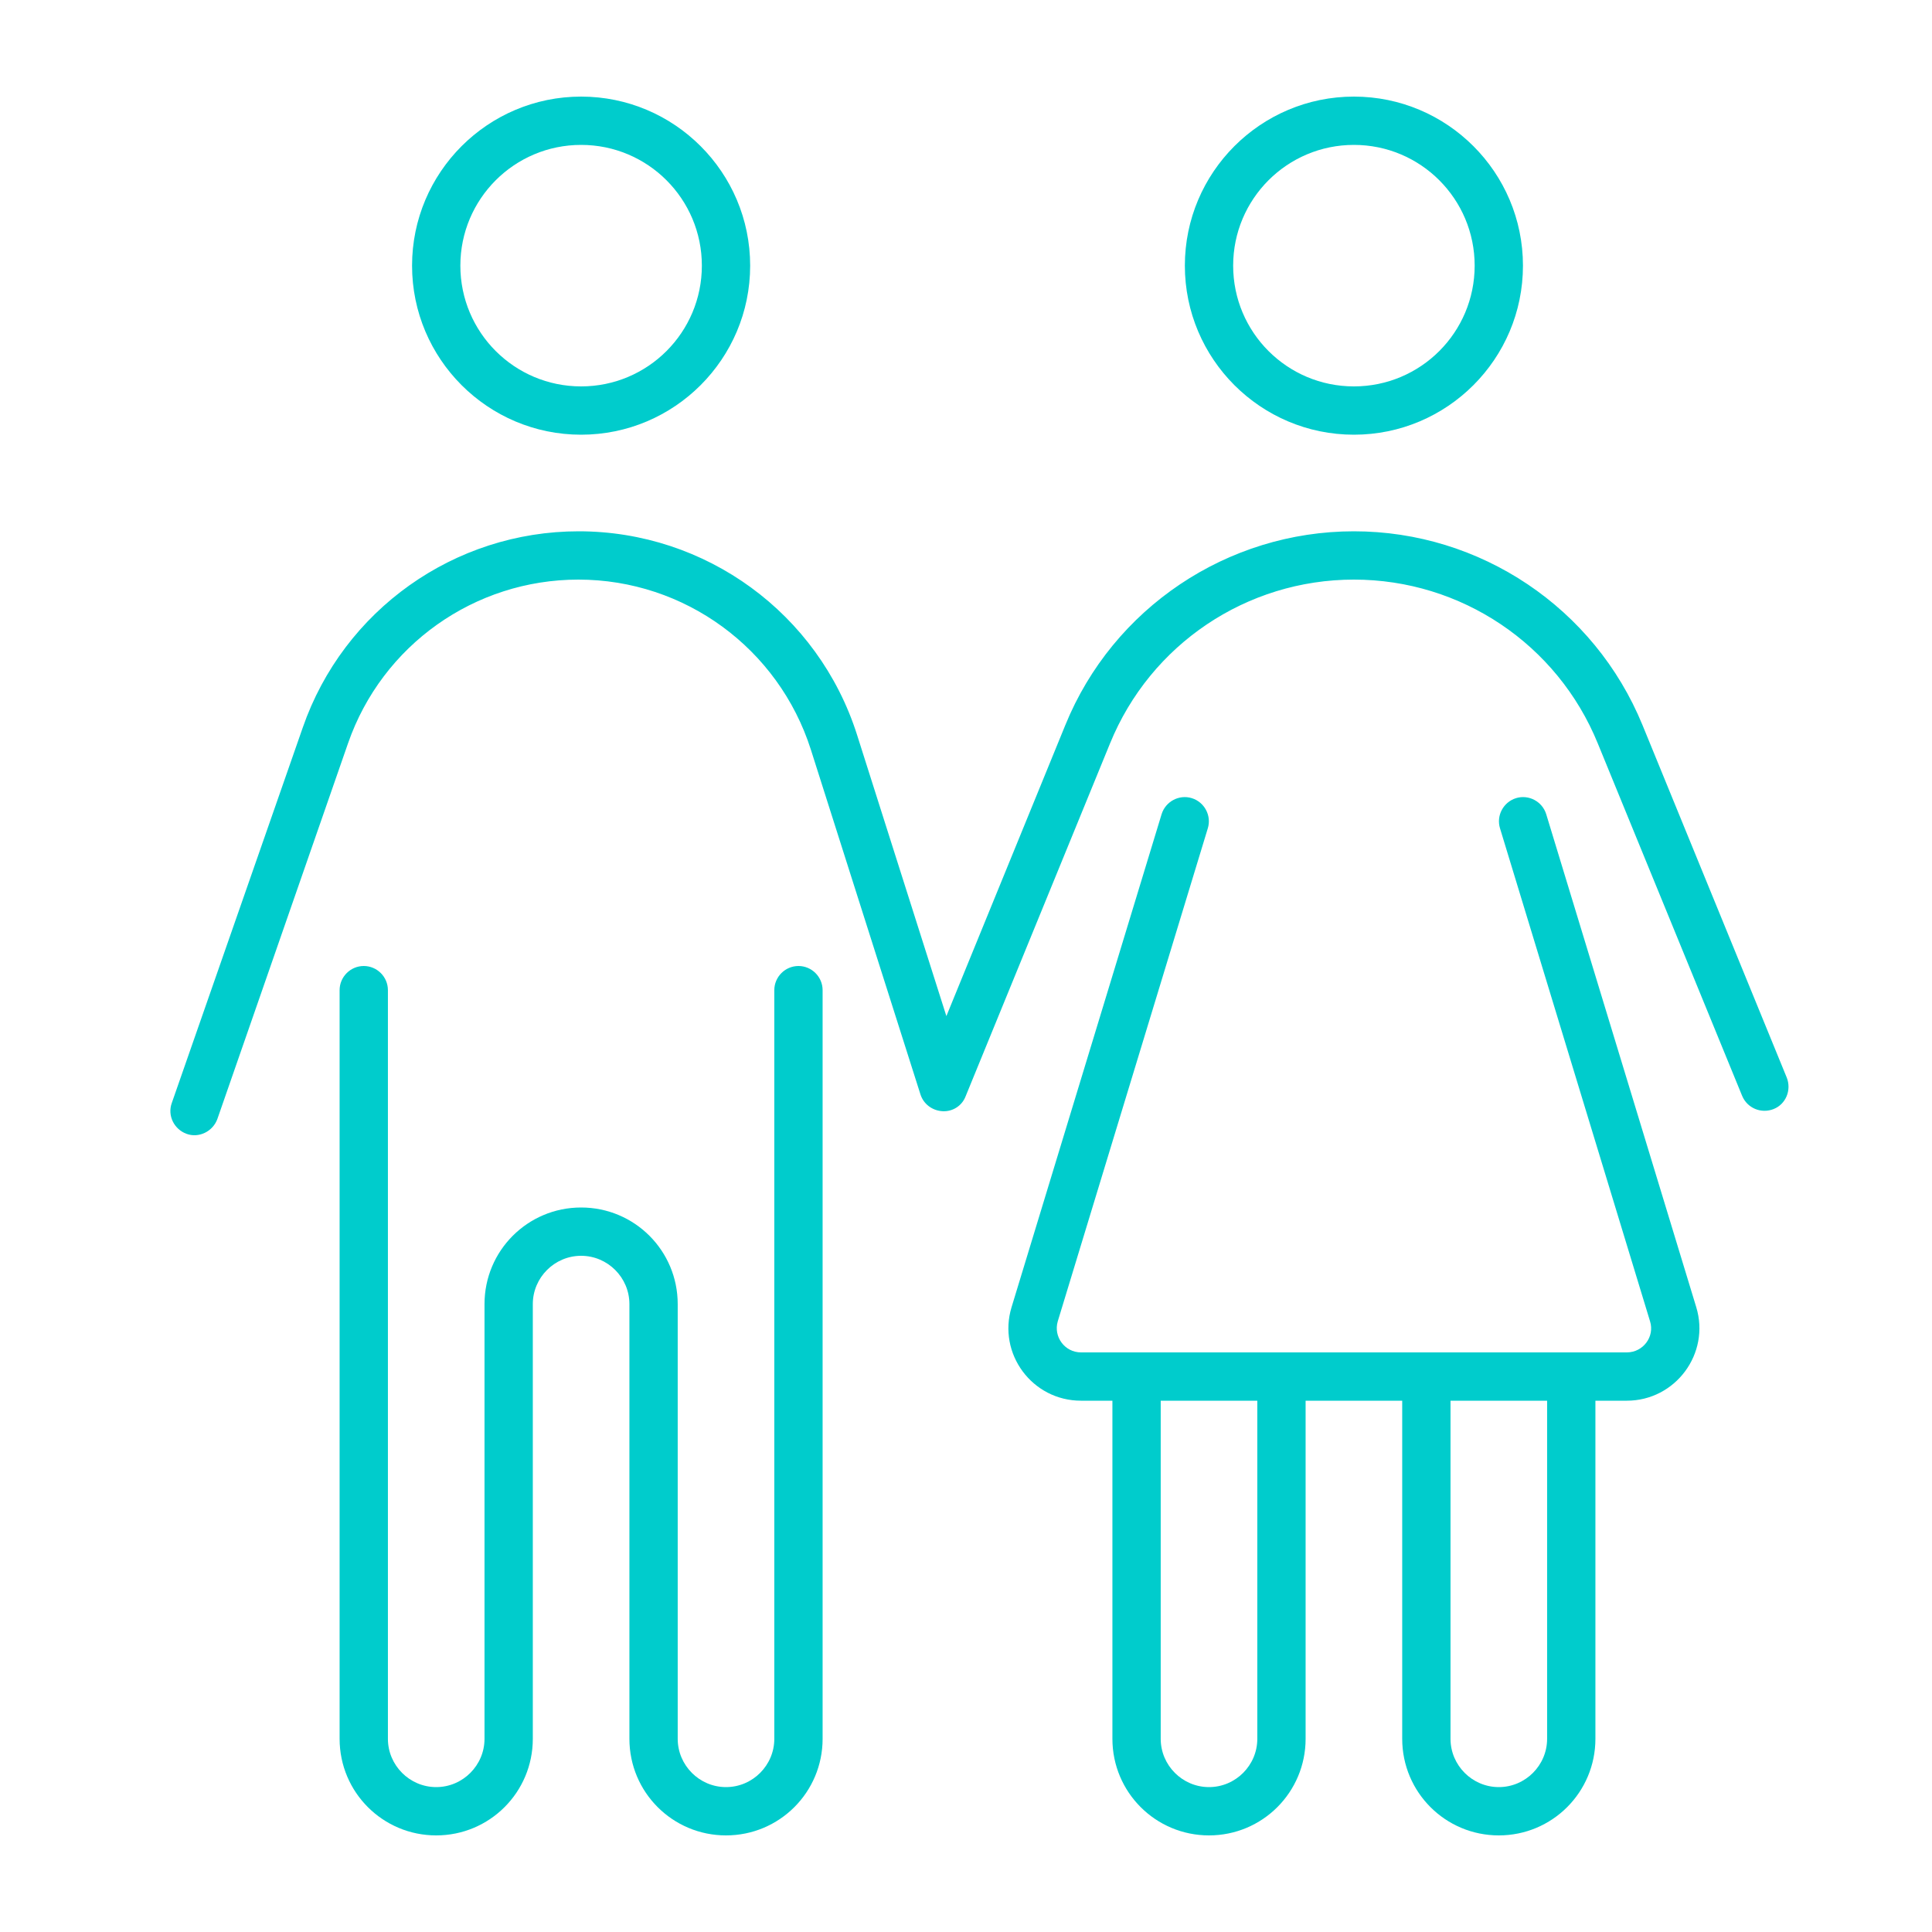 <svg xmlns="http://www.w3.org/2000/svg" viewBox="0 0 640 640"><!--!Font Awesome Pro 7.0.0 by @fontawesome - https://fontawesome.com License - https://fontawesome.com/license (Commercial License) Copyright 2025 Fonticons, Inc.--><path fill="#00cccc" d="M408.5 88C408.5 65.9 426.4 48 448.5 48C470.6 48 488.5 65.9 488.5 88C488.5 110.1 470.6 128 448.5 128C426.4 128 408.5 110.1 408.5 88zM504.5 88C504.5 57.1 479.4 32 448.5 32C417.6 32 392.5 57.1 392.5 88C392.5 118.9 417.6 144 448.5 144C479.4 144 504.5 118.9 504.5 88zM424.5 448L358.1 448C352.7 448 348.9 442.8 350.4 437.7L400.1 274.4C401.4 270.2 399 265.7 394.8 264.4C390.6 263.1 386.1 265.5 384.8 269.7L335.1 433C330.4 448.4 341.9 464 358.1 464L368.5 464L368.5 576C368.5 593.7 382.8 608 400.5 608C418.2 608 432.5 593.7 432.5 576L432.5 464L464.5 464L464.5 576C464.5 593.7 478.8 608 496.5 608C514.2 608 528.5 593.7 528.5 576L528.5 464L538.9 464C555 464 566.6 448.4 561.9 433L512.2 269.7C510.9 265.5 506.4 263.1 502.2 264.4C498 265.7 495.6 270.2 496.9 274.4L546.6 437.7C548.2 442.8 544.3 448 538.9 448L424.5 448zM384.5 576L384.5 464L416.5 464L416.5 576C416.5 584.8 409.3 592 400.5 592C391.7 592 384.5 584.8 384.5 576zM480.5 576L480.5 464L512.5 464L512.5 576C512.5 584.8 505.3 592 496.5 592C487.7 592 480.5 584.8 480.5 576zM115.3 246.2C126.6 213.7 157.2 192 191.6 192C226.8 192 257.9 214.8 268.6 248.3L304.9 362.5C305.9 365.7 308.8 367.9 312.2 368.1C315.6 368.3 318.7 366.3 319.9 363.1L367.7 246.3C381.1 213.4 413 192 448.5 192C484 192 515.9 213.4 529.3 246.3L577.1 363C578.8 367.1 583.4 369 587.5 367.4C591.6 365.8 593.5 361.1 591.9 357L544.1 240.2C528.2 201.4 490.4 176 448.5 176C406.6 176 368.7 201.4 352.9 240.2L313.5 336.6L283.9 243.4C271.1 203.2 233.8 176 191.7 176C150.5 176 113.8 202.1 100.3 241L56.9 365.4C55.4 369.6 57.7 374.1 61.8 375.6C65.9 377.1 70.5 374.8 72 370.7L115.3 246.2zM192.5 48C214.6 48 232.5 65.9 232.5 88C232.5 110.1 214.6 128 192.5 128C170.4 128 152.5 110.1 152.5 88C152.5 65.9 170.4 48 192.5 48zM192.5 144C223.4 144 248.5 118.9 248.5 88C248.5 57.1 223.4 32 192.5 32C161.6 32 136.5 57.1 136.5 88C136.5 118.9 161.6 144 192.5 144zM128.5 328C128.5 323.6 124.9 320 120.5 320C116.1 320 112.5 323.6 112.5 328L112.5 576C112.5 593.7 126.8 608 144.5 608C162.2 608 176.5 593.7 176.5 576L176.5 432C176.5 423.2 183.7 416 192.5 416C201.3 416 208.5 423.2 208.5 432L208.5 576C208.5 593.7 222.8 608 240.5 608C258.2 608 272.5 593.7 272.5 576L272.5 328C272.5 323.6 268.9 320 264.5 320C260.1 320 256.5 323.6 256.5 328L256.5 576C256.5 584.8 249.3 592 240.5 592C231.7 592 224.5 584.8 224.5 576L224.5 432C224.5 414.3 210.2 400 192.5 400C174.8 400 160.5 414.3 160.5 432L160.5 576C160.5 584.8 153.3 592 144.5 592C135.7 592 128.5 584.8 128.5 576L128.5 328z"/></svg>